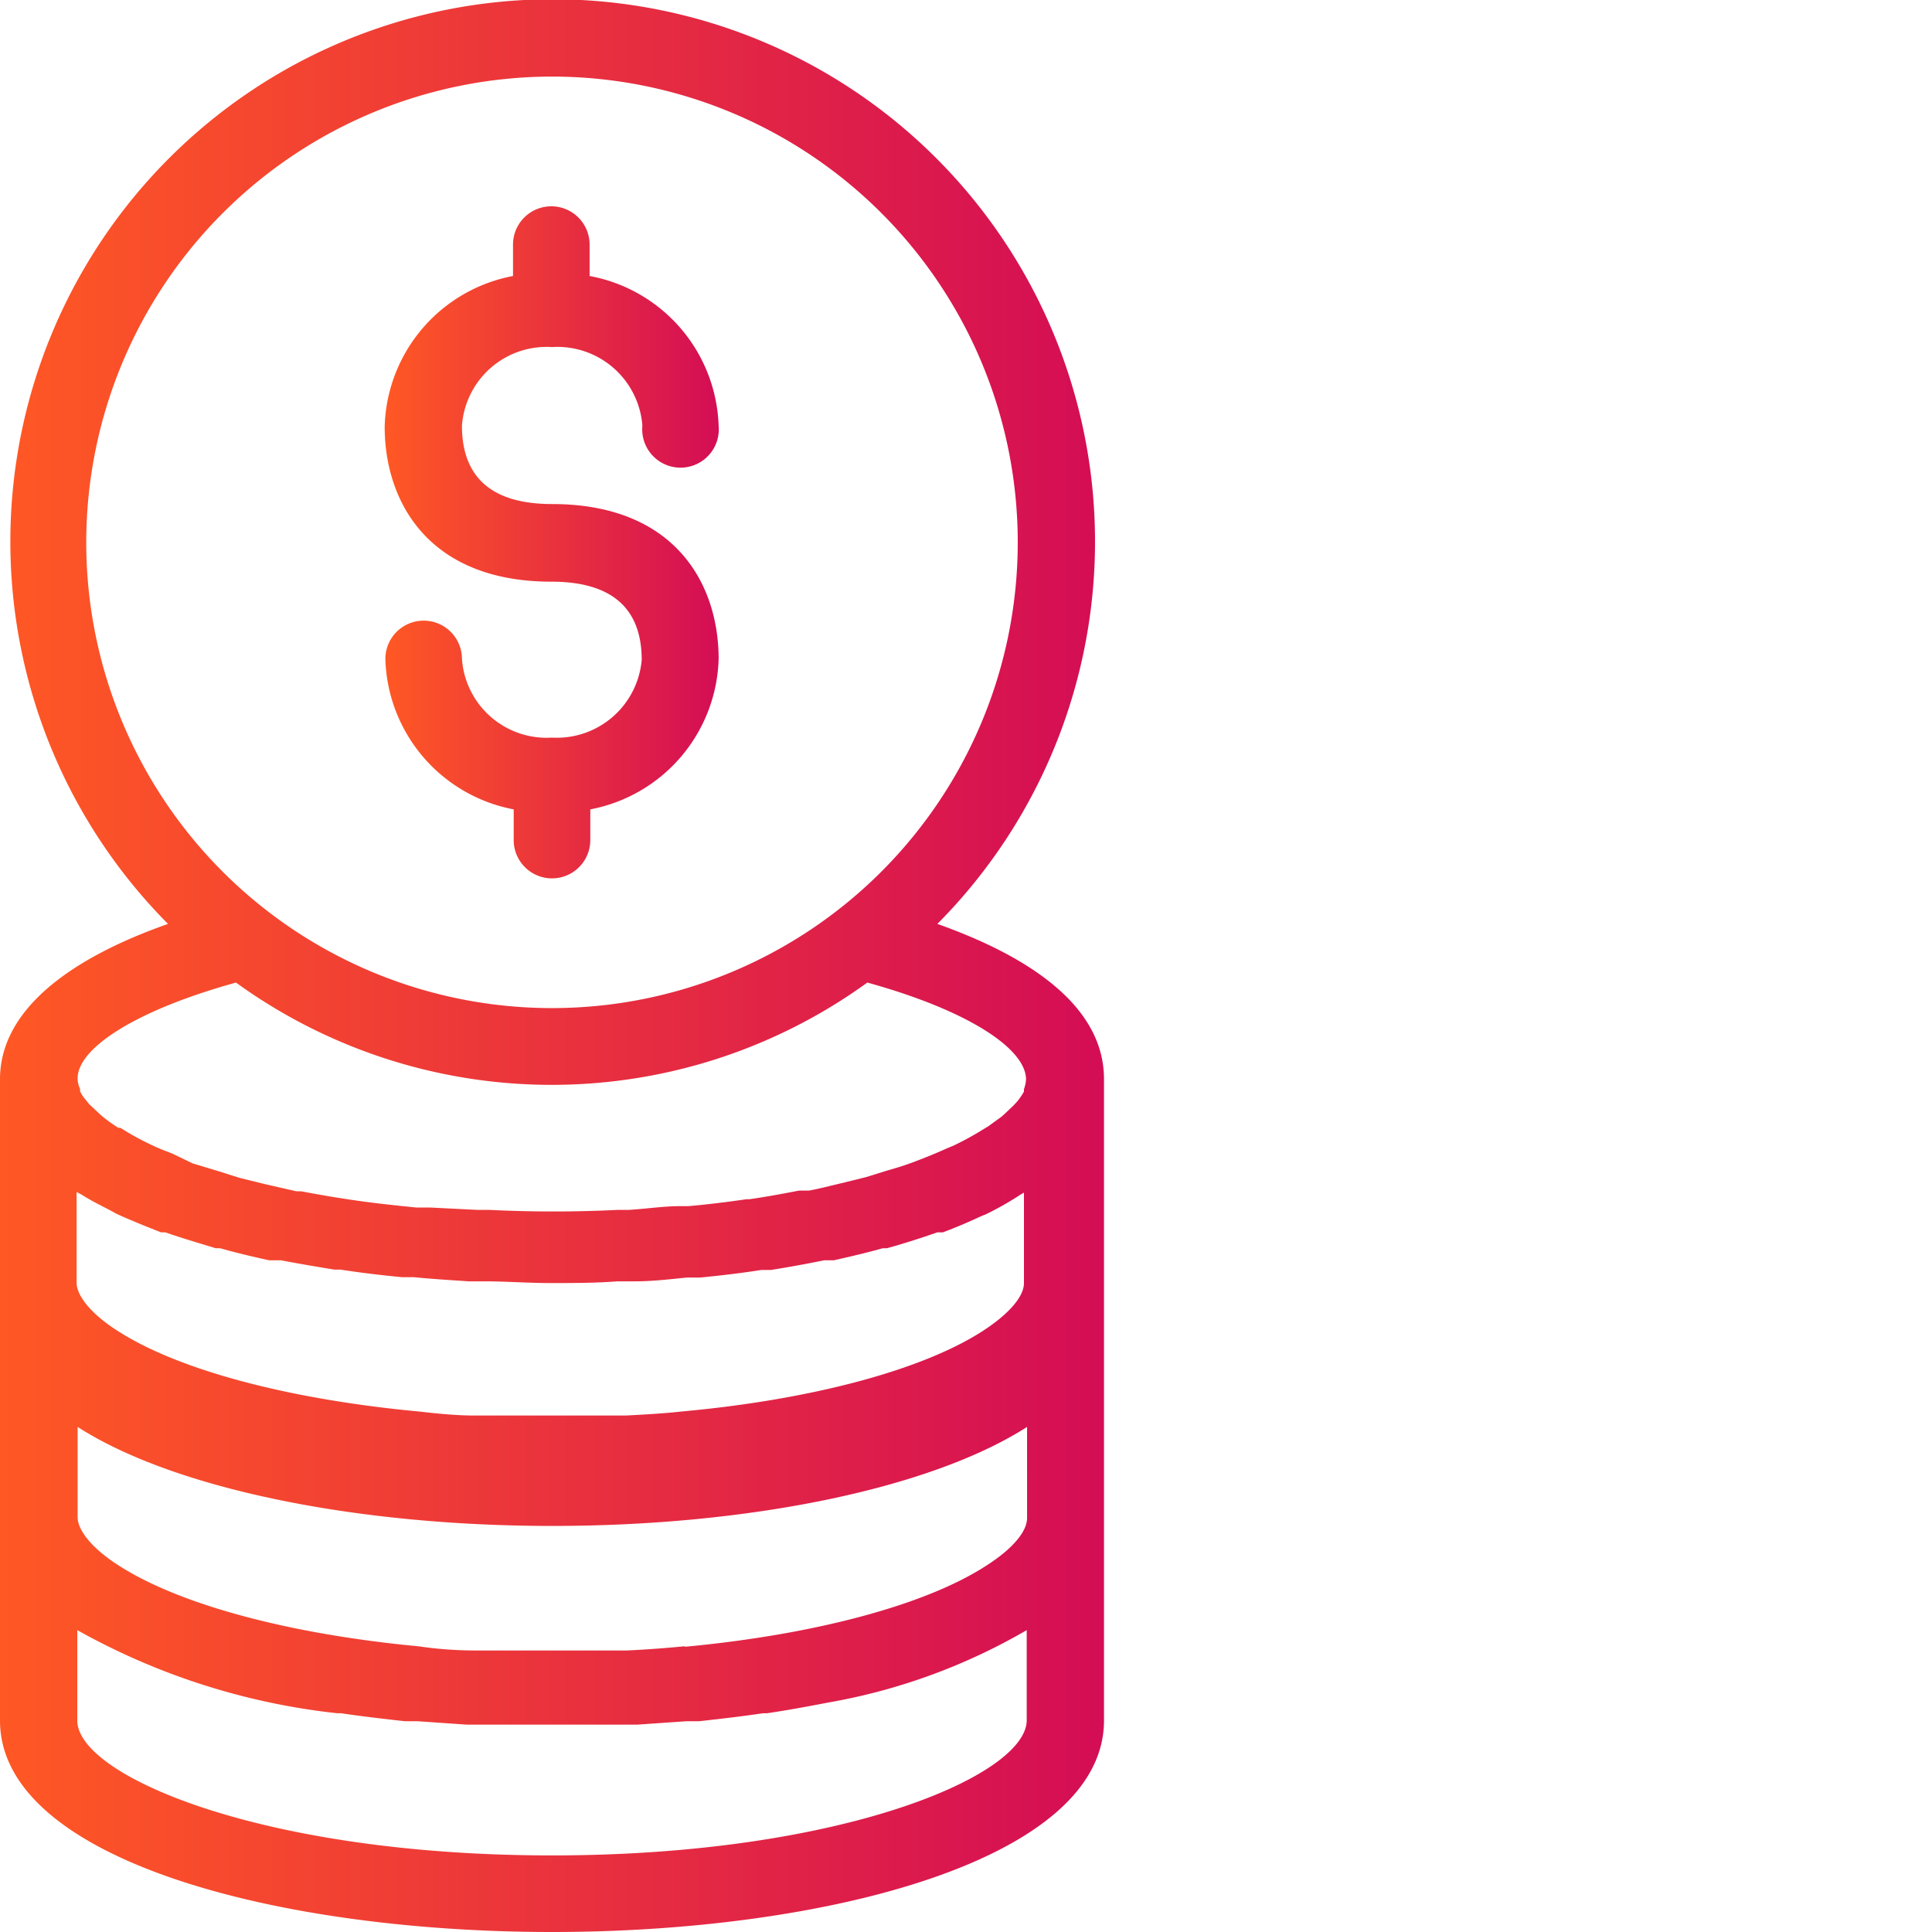 <svg id="Layer_1" data-name="Layer 1" xmlns="http://www.w3.org/2000/svg" xmlns:xlink="http://www.w3.org/1999/xlink" viewBox="0 0 56 56"><defs><style>.cls-1{fill:url(#New_Gradient_Swatch_copy);}.cls-2{fill:url(#New_Gradient_Swatch_copy-2);}</style><linearGradient id="New_Gradient_Swatch_copy" y1="28" x2="31.96" y2="28" gradientUnits="userSpaceOnUse"><stop offset="0" stop-color="#ff5824"/><stop offset="1" stop-color="#d40d55"/></linearGradient><linearGradient id="New_Gradient_Swatch_copy-2" x1="11.15" y1="15.72" x2="20.81" y2="15.72" xlink:href="#New_Gradient_Swatch_copy"/></defs><title>idrisi_icons</title><path class="cls-1" d="M32,31.28c0-2-1.93-3.47-4.83-4.5a15.72,15.72,0,1,0-22.3,0C1.94,27.81,0,29.32,0,31.28V49.87C0,53.89,8,56,16,56s16-2.11,16-6.13ZM19.82,47.72q-.81.08-1.65.12l-.38,0c-.51,0-1,0-1.54,0h-.53c-.52,0-1,0-1.55,0l-.38,0q-.84,0-1.65-.12h0c-3.72-.35-6.93-1.2-8.71-2.35-.75-.48-1.17-1-1.18-1.38h0V41.36c2.75,1.77,8,2.87,13.76,2.87s11-1.1,13.76-2.87V44h0c0,.4-.43.9-1.18,1.38h0c-1.77,1.15-5,2-8.71,2.35ZM3.19,35.08l.2.11h0c.38.17.79.34,1.28.53l.12,0c.46.16,1,.32,1.46.46l.13,0c.45.13.92.24,1.42.35l.17,0H8l.14,0c.47.09,1,.18,1.55.27l.18,0c.57.09,1.17.16,1.78.22h.1l.18,0H12c.48.05,1,.08,1.58.12l.44,0h0c.64,0,1.28.05,1.94.05s1.3,0,1.94-.05h0l.43,0h.08c.51,0,1-.06,1.5-.11H20l.19,0h.11c.61-.06,1.2-.13,1.77-.22l.28,0c.5-.08,1-.17,1.54-.28H24l.17,0c.49-.11,1-.23,1.42-.35l.12,0c.51-.14,1-.3,1.46-.46l.07,0h0l.09,0c.37-.14.73-.29,1.09-.46l.17-.07h0a9,9,0,0,0,1-.57l.09-.05v2.62h0c0,.39-.43.89-1.18,1.38h0c-1.77,1.15-5,2-8.71,2.34h0c-.54.06-1.09.09-1.65.12l-.38,0-1.54,0h-.53l-1.55,0-.38,0c-.56,0-1.11-.06-1.65-.12h0c-3.72-.35-6.93-1.19-8.71-2.34-.75-.48-1.17-1-1.18-1.38h0V34.55l.15.08C2.62,34.79,2.9,34.93,3.19,35.08ZM16,2.22a13.5,13.5,0,1,1-13.5,13.5A13.51,13.51,0,0,1,16,2.22ZM6.84,28.48a15.6,15.6,0,0,0,18.3,0c2.93.81,4.6,1.92,4.6,2.81a1,1,0,0,1-.06.28l0,.07a2,2,0,0,1-.19.28l-.1.11-.21.2-.14.13-.4.29-.15.09a8.52,8.52,0,0,1-.86.47l-.17.07c-.31.14-.65.28-1,.41s-.51.17-.78.25l-.58.18-.73.18c-.3.07-.6.15-.92.21h0l-.29,0c-.47.09-.94.18-1.44.25h-.08c-.55.08-1.11.15-1.68.2h-.23c-.5,0-1,.08-1.52.11h-.32c-1.21.06-2.48.06-3.69,0h-.35L12.46,35l-.25,0h-.15c-.59-.06-1.16-.12-1.72-.2h0c-.56-.08-1.09-.17-1.61-.27l-.14,0-.92-.21-.73-.18-.6-.19-.76-.23L5,33.44c-.2-.08-.4-.15-.6-.25a7.74,7.74,0,0,1-.91-.5l-.06,0a4.17,4.17,0,0,1-.46-.33l-.07-.06L2.58,32l-.07-.09a1.16,1.16,0,0,1-.19-.28l0-.07a.72.72,0,0,1-.07-.28C2.22,30.4,3.91,29.29,6.84,28.48ZM16,53.78c-8.4,0-13.76-2.31-13.76-3.91V47.25a19.79,19.79,0,0,0,7.54,2.41l.11,0c.6.09,1.22.16,1.84.23l.36,0,1.45.1.62,0c.54,0,1.08,0,1.62,0h.45c.54,0,1.07,0,1.61,0l.62,0,1.45-.1.36,0c.63-.07,1.24-.14,1.84-.23l.12,0c.61-.09,1.2-.2,1.77-.31h0a17.37,17.37,0,0,0,5.76-2.1v2.62C29.74,51.47,24.38,53.78,16,53.78Z"/><path class="cls-2" d="M16,21.38a2.46,2.46,0,0,1-2.61-2.28,1.11,1.11,0,0,0-2.22,0,4.57,4.57,0,0,0,3.72,4.36v.89a1.11,1.11,0,1,0,2.22,0v-.89a4.57,4.57,0,0,0,3.72-4.36c0-2.17-1.26-4.49-4.83-4.49-1.73,0-2.61-.76-2.61-2.27A2.46,2.46,0,0,1,16,10.06a2.47,2.47,0,0,1,2.62,2.28,1.11,1.11,0,1,0,2.21,0A4.57,4.57,0,0,0,17.09,8V7.09a1.11,1.11,0,0,0-2.22,0V8a4.57,4.57,0,0,0-3.72,4.37c0,2.17,1.27,4.49,4.83,4.49,1.74,0,2.62.76,2.62,2.27A2.47,2.47,0,0,1,16,21.38Z"/></svg>